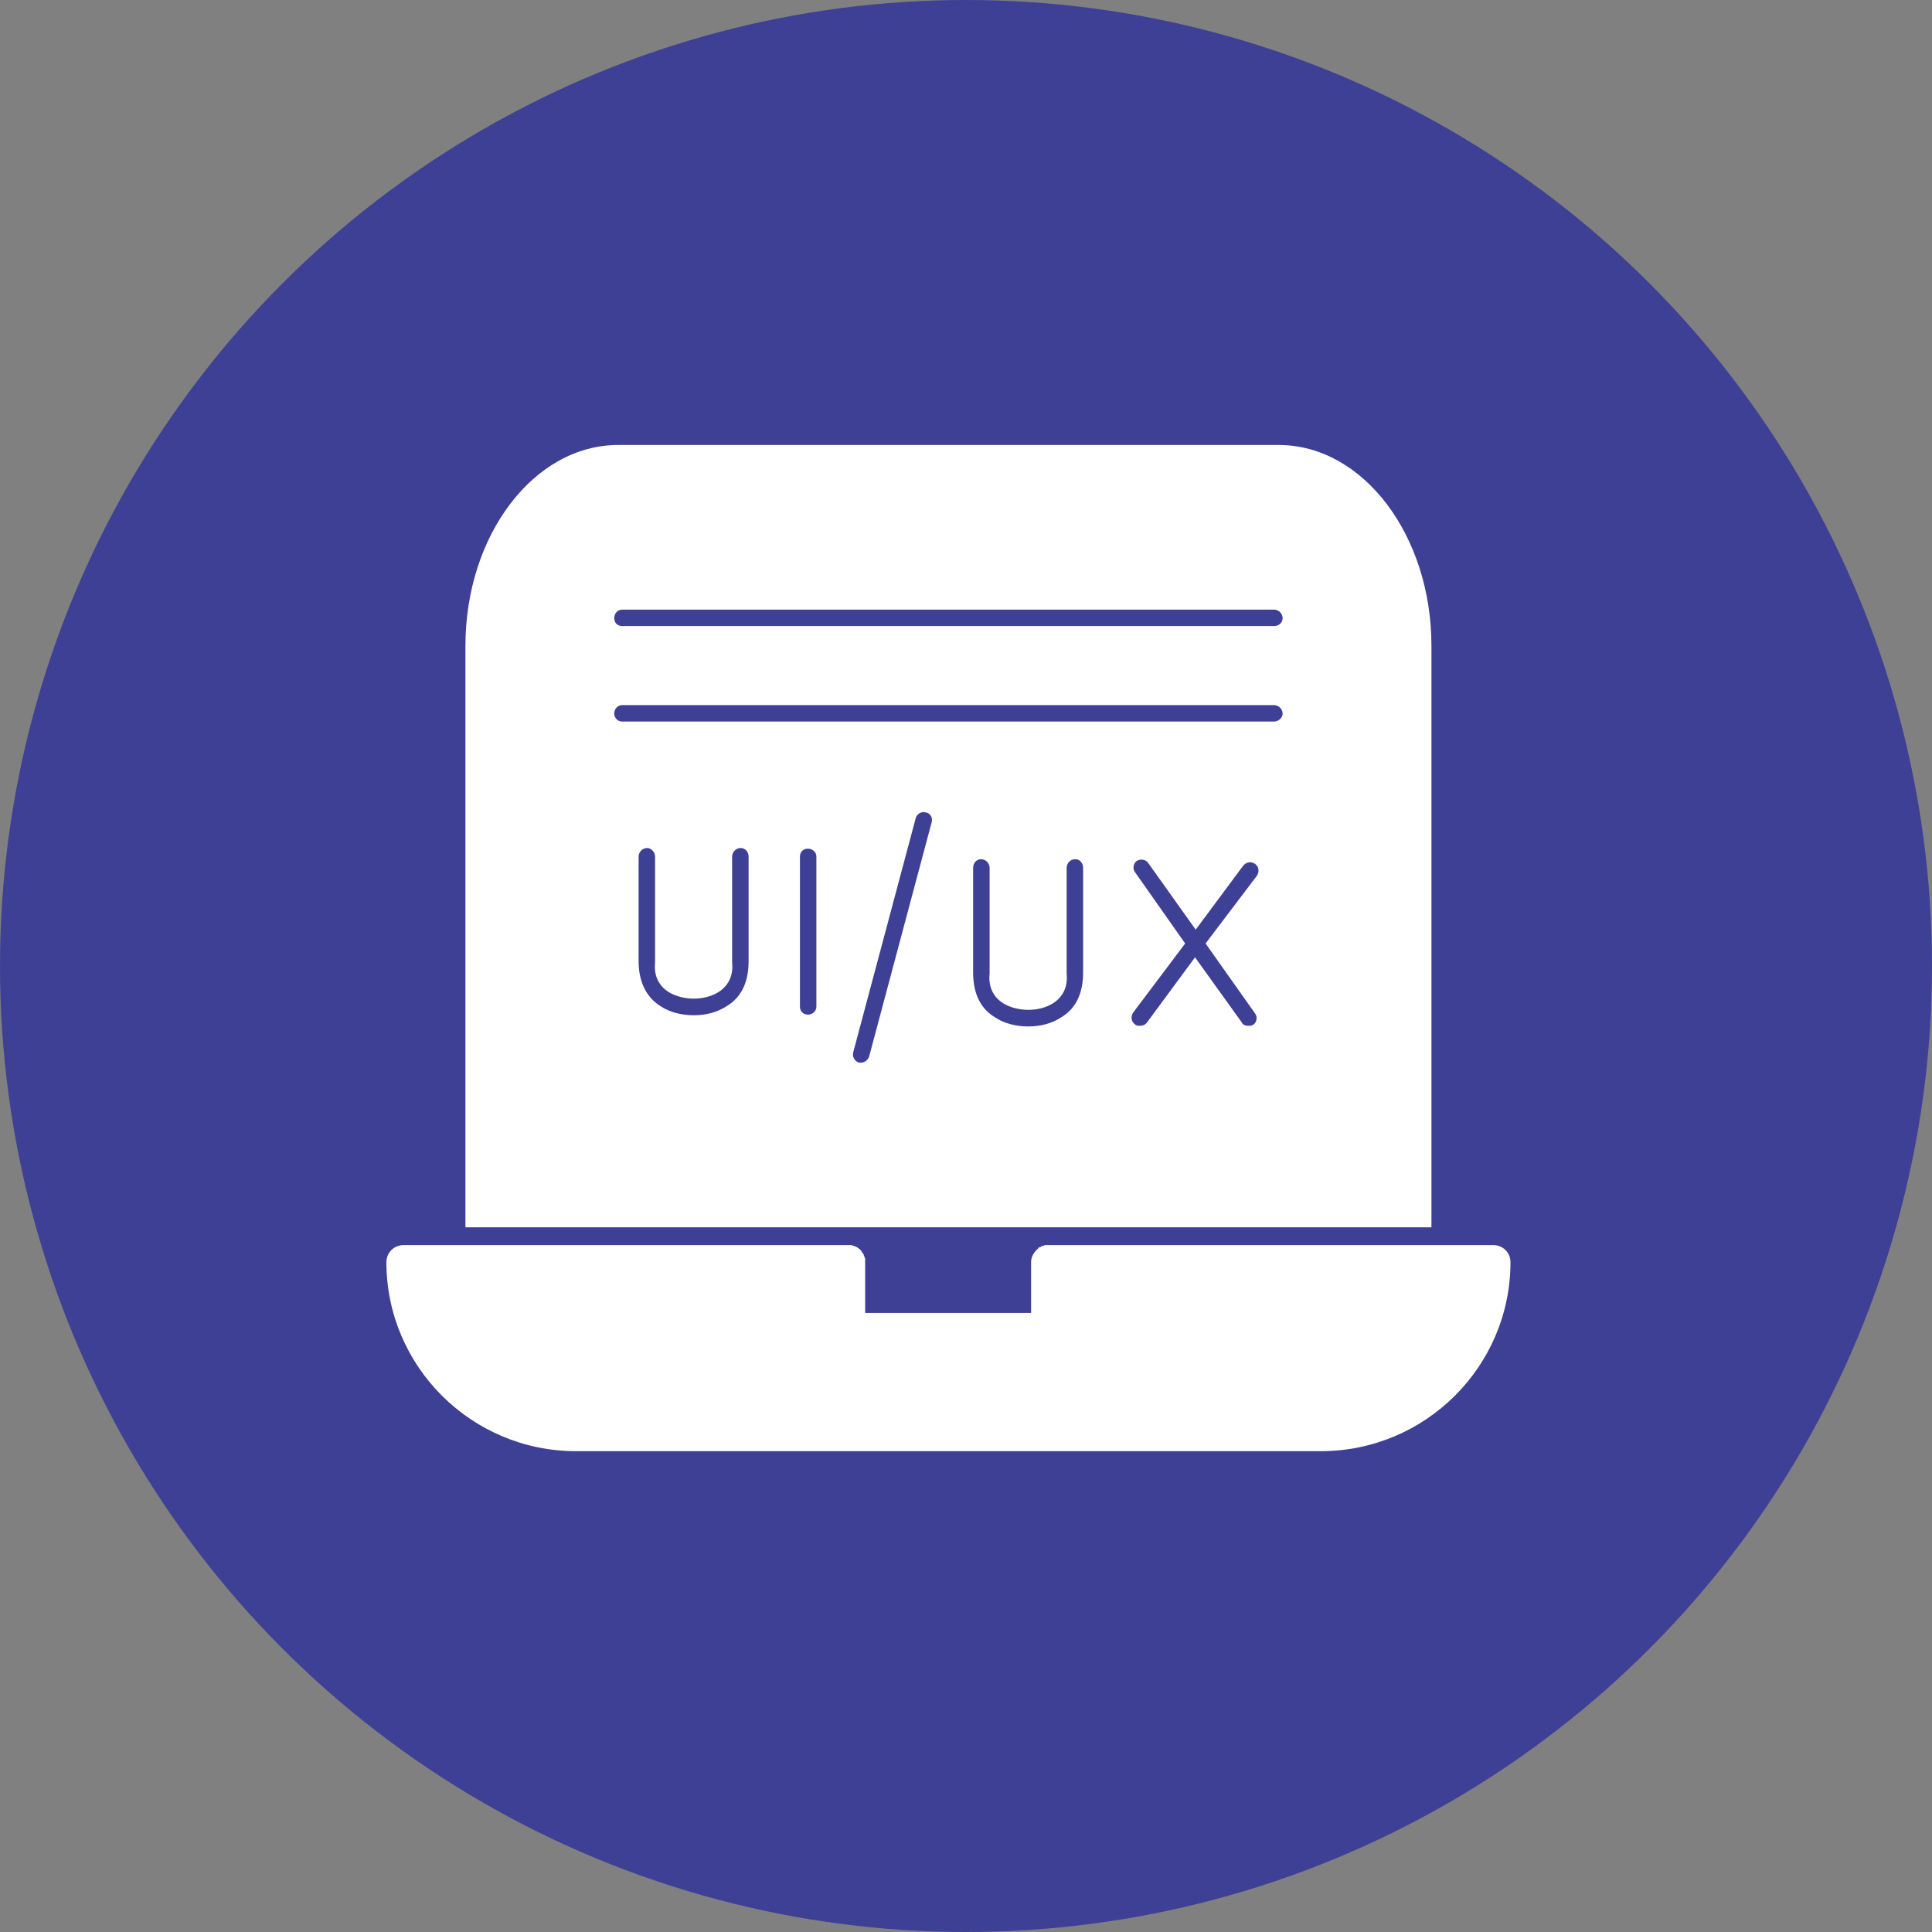 <svg width="55" height="55" viewBox="0 0 55 55" fill="none" xmlns="http://www.w3.org/2000/svg">
<rect x="0" y="0" width="55" height="55" fill="#808080" stroke="none"/>
<circle cx="27.5" cy="27.5" r="27.5" fill="#3E4095"/>
<path fill-rule="evenodd" clip-rule="evenodd" d="M13.25 34.939V18.386C13.25 15.236 15.199 12.668 17.599 12.668H36.401C38.801 12.668 40.75 15.236 40.75 18.386V34.939C29.203 34.939 24.704 34.939 13.25 34.939ZM37.601 41.312H16.399C13.418 41.312 11 38.894 11 35.932C11 35.651 11.225 35.445 11.487 35.445H24.141H24.16H24.179H24.197H24.216H24.235H24.254L24.272 35.464H24.291H24.31L24.329 35.482H24.347H24.366V35.501H24.385H24.404V35.52H24.422L24.441 35.538L24.46 35.557H24.479V35.576H24.497V35.595H24.516V35.614L24.535 35.632V35.651H24.554V35.67L24.572 35.688V35.707H24.591V35.726V35.745L24.61 35.764V35.782V35.801L24.629 35.82V35.838V35.857V35.876V35.895V35.913V35.932V37.376H29.353V35.932C29.353 35.764 29.446 35.632 29.559 35.538V35.52H29.578L29.596 35.501H29.615H29.634V35.482H29.653H29.671V35.464H29.69H29.709H29.728V35.445H29.746H29.765H29.784H29.803H29.821H29.84H29.859H42.513C42.775 35.445 43 35.651 43 35.932C43 38.894 40.582 41.312 37.601 41.312ZM17.486 20.317C17.486 20.429 17.58 20.541 17.711 20.541H36.27C36.401 20.541 36.514 20.429 36.514 20.317C36.514 20.185 36.401 20.073 36.27 20.073H17.711C17.58 20.073 17.486 20.185 17.486 20.317ZM17.486 17.598C17.486 17.73 17.58 17.823 17.711 17.823H36.27C36.401 17.823 36.514 17.73 36.514 17.598C36.514 17.467 36.401 17.355 36.27 17.355H17.711C17.58 17.355 17.486 17.467 17.486 17.598ZM29.278 29.221C29.596 29.221 29.934 29.146 30.215 28.959C30.684 28.677 30.834 28.19 30.834 27.684V24.703C30.834 24.572 30.74 24.459 30.609 24.459C30.477 24.459 30.365 24.572 30.365 24.703V27.703V27.721C30.402 28.078 30.271 28.377 29.971 28.565C29.578 28.809 28.978 28.809 28.565 28.565C28.265 28.377 28.134 28.078 28.172 27.721V27.703V24.703C28.172 24.572 28.059 24.459 27.928 24.459C27.797 24.459 27.703 24.572 27.703 24.703V27.684C27.703 28.19 27.853 28.677 28.322 28.959C28.603 29.146 28.94 29.221 29.278 29.221ZM32.446 29.202C32.521 29.202 32.596 29.183 32.652 29.108L34.02 27.253L35.352 29.108C35.389 29.183 35.464 29.202 35.539 29.202C35.595 29.202 35.633 29.202 35.689 29.165C35.783 29.09 35.801 28.94 35.726 28.846L34.32 26.859L35.783 24.928C35.858 24.816 35.839 24.666 35.726 24.591C35.614 24.516 35.483 24.534 35.389 24.647L34.039 26.465L32.69 24.572C32.614 24.459 32.465 24.441 32.352 24.516C32.258 24.591 32.24 24.741 32.315 24.834L33.739 26.859L32.258 28.827C32.183 28.94 32.202 29.09 32.315 29.165C32.352 29.202 32.408 29.202 32.446 29.202ZM22.998 28.884C23.129 28.884 23.241 28.79 23.241 28.659V24.384C23.241 24.253 23.129 24.16 22.998 24.16C22.866 24.16 22.773 24.253 22.773 24.384V28.659C22.773 28.79 22.866 28.884 22.998 28.884ZM18.424 24.141C18.292 24.141 18.18 24.253 18.18 24.384V27.365C18.18 27.871 18.349 28.359 18.799 28.64C19.08 28.827 19.417 28.902 19.755 28.902C20.073 28.902 20.411 28.827 20.692 28.64C21.16 28.359 21.311 27.871 21.311 27.365V24.384C21.311 24.253 21.217 24.141 21.085 24.141C20.954 24.141 20.842 24.253 20.842 24.384V27.384V27.403C20.879 27.759 20.748 28.059 20.448 28.246C20.055 28.49 19.455 28.49 19.042 28.246C18.742 28.059 18.611 27.759 18.648 27.403V27.384V24.384C18.648 24.253 18.536 24.141 18.424 24.141ZM24.516 30.252C24.61 30.252 24.704 30.177 24.741 30.083L26.522 23.41C26.559 23.278 26.485 23.147 26.353 23.128C26.241 23.091 26.11 23.166 26.072 23.278L24.291 29.952C24.254 30.083 24.329 30.215 24.46 30.252H24.516Z" fill="white"/>
</svg>
